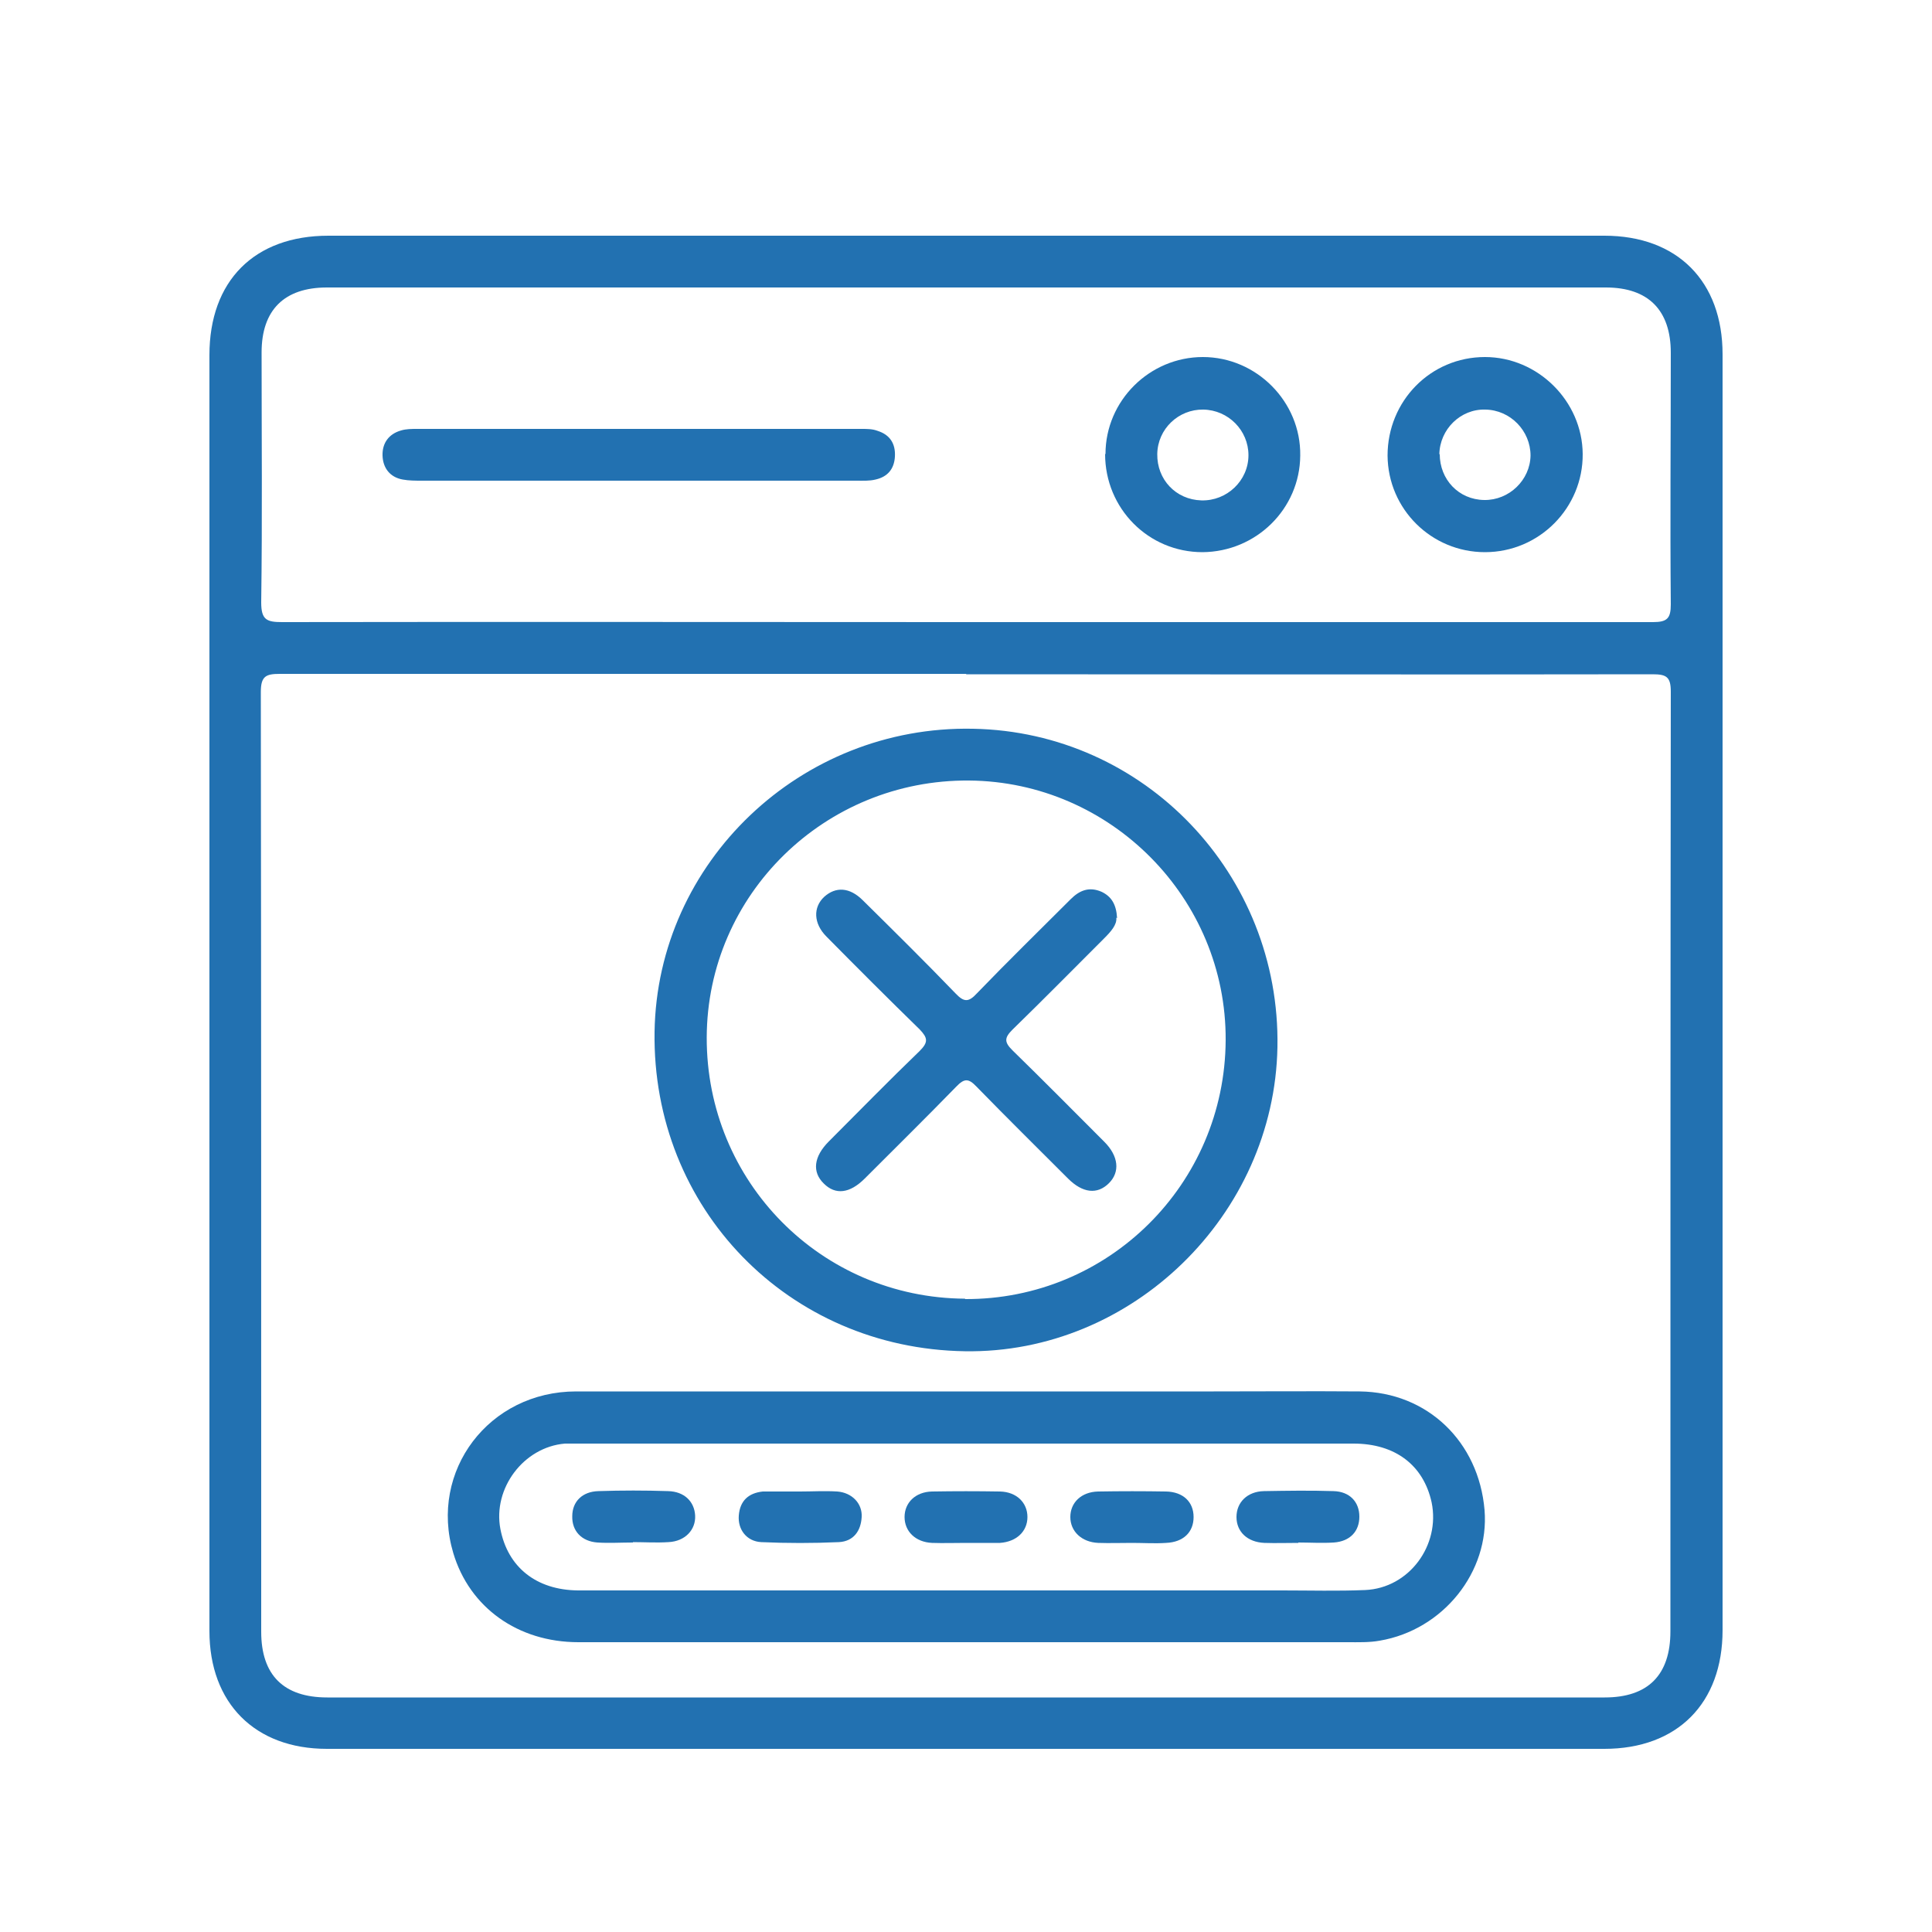<svg xmlns="http://www.w3.org/2000/svg" id="Layer_1" data-name="Layer 1" viewBox="0 0 50 50"><defs><style>      .cls-1 {        fill: #2271b1;      }    </style></defs><path class="cls-1" d="m5.42,25.66c0-5.49,0-10.98,0-16.47,0-1.92,1.16-3.09,3.08-3.09,11.01,0,22.01,0,33.02,0,1.89,0,3.06,1.18,3.06,3.07,0,11.01,0,22.01,0,33.02,0,1.89-1.17,3.07-3.06,3.07-11.02,0-22.04,0-33.06,0-1.86,0-3.04-1.18-3.04-3.05,0-5.52,0-11.03,0-16.55Zm19.59-8.22c-5.92,0-11.84,0-17.77,0-.36,0-.49.06-.49.47.01,8.11.01,16.21.01,24.32,0,1.12.58,1.7,1.71,1.7,11.02,0,22.04,0,33.06,0,1.12,0,1.7-.58,1.7-1.71,0-8.11,0-16.21.01-24.32,0-.38-.11-.45-.47-.45-5.92.01-11.84,0-17.77,0Zm0-1.34c5.92,0,11.85,0,17.77,0,.37,0,.46-.1.46-.46-.02-2.17,0-4.34,0-6.51,0-1.1-.58-1.69-1.68-1.69-11.03,0-22.07,0-33.1,0-1.1,0-1.69.58-1.69,1.68,0,2.16.02,4.31-.01,6.47,0,.45.14.51.54.51,5.91-.01,11.82,0,17.73,0Z"></path><path class="cls-1" d="m24.96,42.5c-3.33,0-6.66,0-9.99,0-1.57,0-2.82-.9-3.24-2.31-.63-2.12.92-4.18,3.18-4.18,5.5,0,11,0,16.5,0,1.26,0,2.52-.01,3.78,0,1.75.02,3.08,1.3,3.23,3.07.13,1.6-1.07,3.1-2.71,3.38-.27.05-.56.04-.84.04-3.3,0-6.61,0-9.91,0Zm0-1.34c2.74,0,5.49,0,8.23,0,.71,0,1.43.02,2.14-.01,1.14-.05,1.95-1.16,1.72-2.27-.21-.96-.94-1.52-2.02-1.52-6.68,0-13.35,0-20.03,0-.13,0-.25,0-.38,0-1.07.09-1.87,1.16-1.67,2.21.19.99.93,1.58,2.01,1.59,3.33,0,6.66,0,9.99,0Z"></path><path class="cls-1" d="m24.97,34.97c-4.57-.07-8.1-3.7-8.03-8.27.07-4.39,3.78-7.93,8.24-7.84,4.44.08,7.96,3.77,7.88,8.24-.08,4.35-3.77,7.94-8.09,7.87Zm0-1.35c3.71.02,6.73-2.97,6.75-6.7.02-3.67-2.97-6.69-6.64-6.72-3.73-.03-6.78,2.95-6.79,6.65-.01,3.73,2.96,6.74,6.69,6.76Z"></path><path class="cls-1" d="m16.5,12.44c-1.86,0-3.72,0-5.58,0-.17,0-.34,0-.5-.03-.33-.06-.51-.3-.52-.62-.01-.32.16-.56.48-.65.13-.04.28-.04.42-.04,3.83,0,7.66,0,11.5,0,.14,0,.28,0,.41.05.32.1.47.33.45.67-.02.32-.19.52-.5.59-.16.04-.33.03-.5.03-1.89,0-3.78,0-5.66,0Z"></path><path class="cls-1" d="m35.91,11.79c0-1.41,1.11-2.55,2.52-2.55,1.37,0,2.52,1.14,2.53,2.51.01,1.39-1.12,2.54-2.53,2.54-1.38,0-2.51-1.11-2.52-2.5Zm1.35-.04c0,.66.49,1.18,1.15,1.19.65.01,1.19-.52,1.2-1.15,0-.64-.52-1.18-1.17-1.19-.64-.02-1.18.51-1.19,1.16Z"></path><path class="cls-1" d="m28.61,11.75c0-1.38,1.14-2.51,2.52-2.51,1.39,0,2.54,1.16,2.52,2.55-.01,1.38-1.14,2.49-2.53,2.5-1.4,0-2.52-1.13-2.52-2.54Zm1.34,0c-.01.66.48,1.18,1.14,1.2.66.02,1.22-.51,1.22-1.17,0-.64-.52-1.17-1.17-1.18-.64-.01-1.18.5-1.19,1.15Z"></path><path class="cls-1" d="m16.38,39.92c-.31,0-.62.02-.92,0-.41-.03-.66-.3-.65-.68,0-.38.26-.64.68-.65.6-.02,1.2-.02,1.8,0,.42.01.68.27.7.63.02.37-.26.67-.69.69-.31.02-.62,0-.92,0,0,0,0,0,0,0Z"></path><path class="cls-1" d="m33.6,39.93c-.29,0-.59.01-.88,0-.44-.02-.72-.29-.72-.67,0-.38.28-.66.71-.67.6-.01,1.2-.02,1.8,0,.42.01.67.28.67.66,0,.38-.24.64-.66.67-.31.02-.62,0-.92,0,0,0,0,0,0,0Z"></path><path class="cls-1" d="m20.7,38.6c.32,0,.64-.02.97,0,.38.03.65.31.63.66-.02.36-.21.63-.59.65-.67.03-1.34.03-2.01,0-.38-.02-.61-.33-.58-.69.03-.38.25-.58.62-.62.03,0,.06,0,.08,0,.29,0,.59,0,.88,0,0,0,0,0,0,0Z"></path><path class="cls-1" d="m29.3,39.93c-.29,0-.59.01-.88,0-.43-.02-.72-.3-.72-.67,0-.37.28-.65.72-.66.59-.01,1.18-.01,1.76,0,.44.01.71.27.71.66,0,.39-.26.65-.71.67-.29.02-.59,0-.88,0Z"></path><path class="cls-1" d="m25,39.93c-.29,0-.59.01-.88,0-.43-.02-.71-.3-.71-.67,0-.37.28-.65.71-.66.59-.01,1.17-.01,1.76,0,.43.01.71.29.71.66,0,.37-.28.64-.71.67-.03,0-.06,0-.08,0-.27,0-.53,0-.8,0,0,0,0,0,0,0Z"></path><path class="cls-1" d="m28.89,23.75c.02.18-.14.36-.31.53-.79.79-1.58,1.59-2.38,2.37-.21.21-.21.32,0,.53.8.78,1.59,1.58,2.38,2.37.37.37.41.78.12,1.07-.3.3-.68.26-1.06-.12-.79-.79-1.59-1.58-2.37-2.38-.2-.21-.31-.22-.52,0-.78.8-1.58,1.59-2.37,2.38-.39.39-.76.43-1.06.13-.31-.3-.26-.7.13-1.09.78-.78,1.55-1.57,2.35-2.34.23-.23.21-.34,0-.56-.81-.79-1.61-1.59-2.41-2.4-.34-.34-.35-.76-.06-1.03.3-.27.66-.25,1,.09.81.8,1.61,1.59,2.4,2.41.21.22.33.24.55,0,.8-.83,1.62-1.63,2.43-2.44.23-.23.48-.33.8-.19.25.12.38.32.4.68Z"></path></svg>